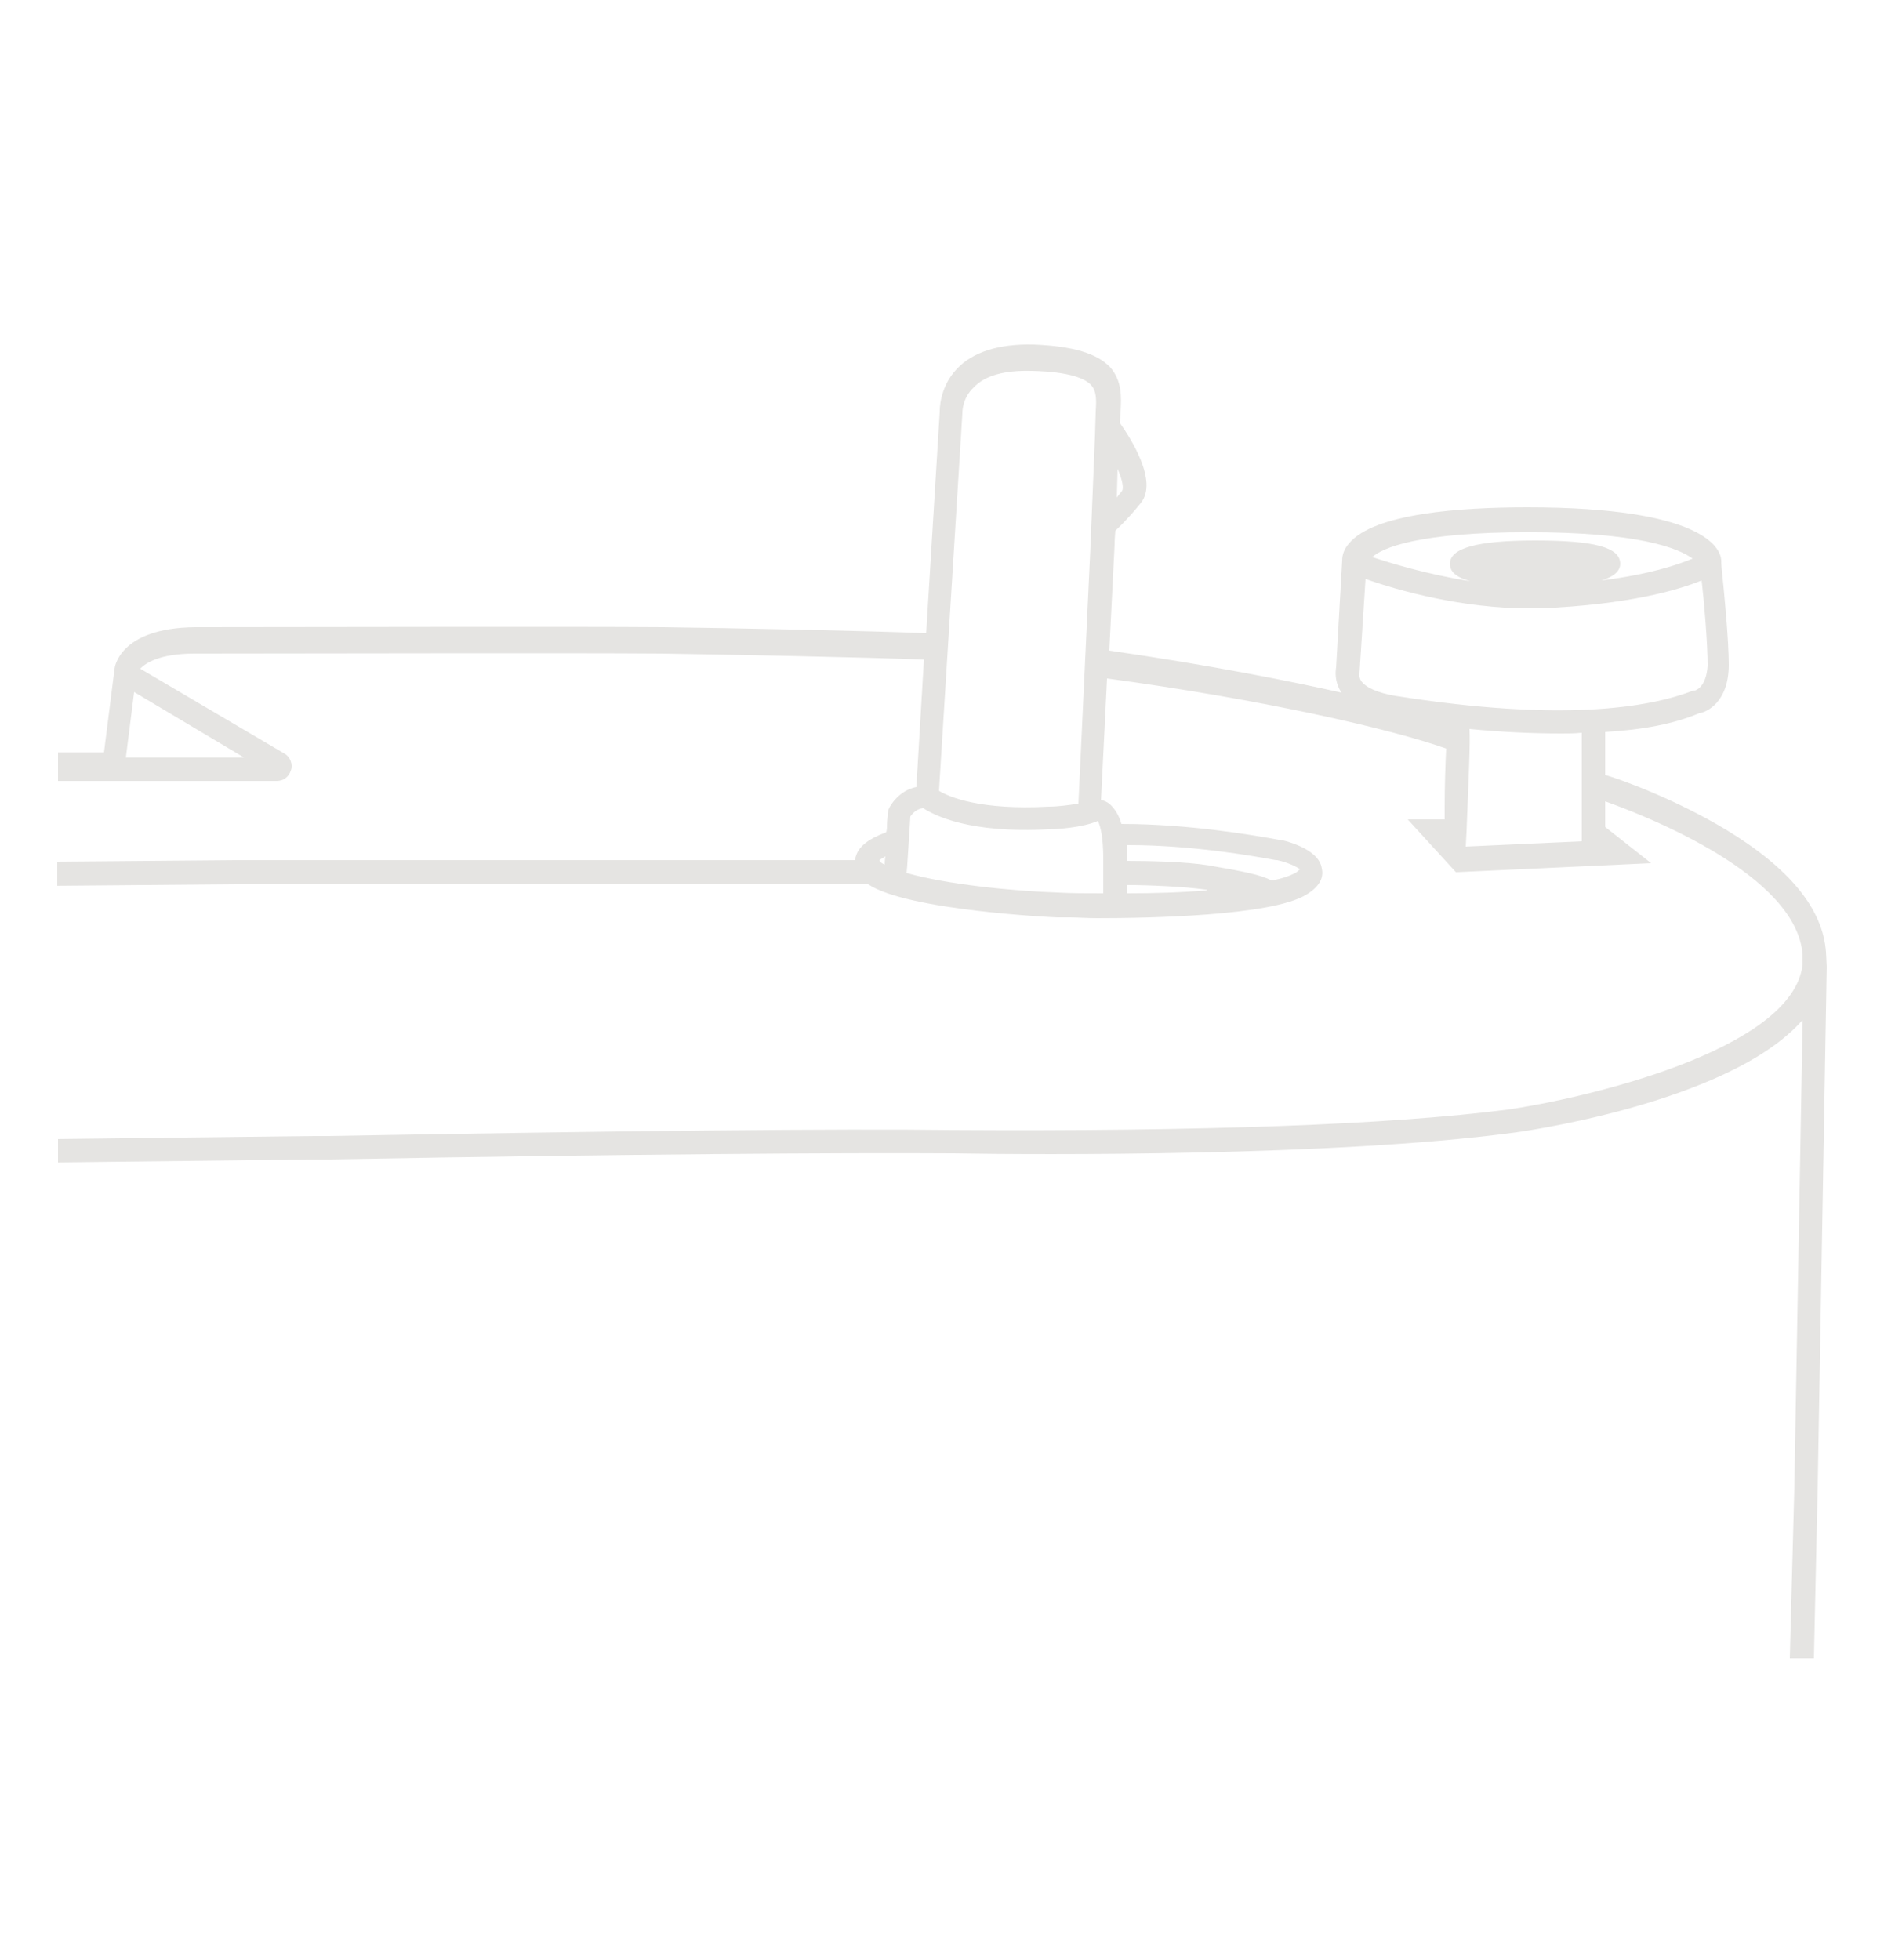<?xml version="1.0" encoding="UTF-8"?> <svg xmlns="http://www.w3.org/2000/svg" xmlns:xlink="http://www.w3.org/1999/xlink" version="1.1" id="Layer_1" x="0px" y="0px" viewBox="0 0 250 260" style="enable-background:new 0 0 250 260;" xml:space="preserve"> <style type="text/css"> .st0{fill:#E5E4E2;} </style> <path class="st0" d="M242.3,126.3c-0.4-5.7-4.8-11.1-13.2-16.2c-6.8-4.1-14-6.7-16.1-7.3v-5.7c5.1-0.3,9.2-1.1,12.5-2.5 c0.9-0.1,3.9-1.4,3.9-6.4c0-3.3-0.6-9.5-0.9-12.4c-0.1-0.8-0.1-1.4-0.1-1.5c-0.1-1.6-2.4-7-25.7-7c-9,0-20.4,0.8-23.7,4.8 c-0.9,1-0.9,2-0.9,2.3l-0.8,14.1c-0.1,0.6-0.2,1.9,0.6,3.2c0,0.1,0.1,0.2,0.2,0.2c-6.7-1.5-17.1-3.6-30.9-5.6l0.7-14 c0,0,0-0.7,0.1-1.9c1.4-1.3,2.6-2.7,3.4-3.7c2.3-2.9-1.4-8.6-2.8-10.6l0.1-1.6c0.1-1.8,0.2-4-1.4-5.8c-1.7-1.8-4.9-2.8-10.2-3 c-4.6-0.1-8,1-10.1,3.2c-2.4,2.5-2.3,5.6-2.3,5.7L122.9,84c-6.9-0.3-26.5-0.7-34.9-0.8c-12.9-0.1-47.2,0-61.3,0l-0.8,0 c-10.2,0.1-10.7,5.5-10.7,5.5l-1.4,11.1l-6.1,0v3.8h29c0.9,0,1.6-0.5,1.9-1.4c0.3-0.8-0.1-1.8-0.8-2.2L18.6,88.7 c0.7-0.7,2.5-2,7.2-2l0.9,0c14.2,0,48.4-0.1,61.1,0c7.5,0.1,27.8,0.5,34.8,0.8l-1,16.9c-2.2,0.4-3.5,2.4-3.7,3l0,0l-0.1,0.5 c0,0.5-0.1,1-0.1,1.4c0,0.4,0,0.7-0.1,1.1c-2.2,0.8-3.6,1.8-4,3.1c-0.1,0.2-0.1,0.4-0.1,0.6H31.2l-23.6,0.2v3.2l23.5-0.2h84.1 c5.2,3.5,24.9,4.4,25.1,4.4c0.4,0,1,0,1.7,0c1,0,2.2,0.1,3.6,0.1c6.8,0,23.1-0.3,27.7-3.1c1.7-1,2.4-2.2,2.1-3.5 c-0.4-2.8-5.5-3.8-5.5-3.8l-0.2,0c-3.3-0.6-11.9-2.1-20.9-2.1c-0.3-1.1-0.8-1.9-1.4-2.5c-0.4-0.4-0.9-0.6-1.3-0.7l0.8-16.1 c20.7,2.8,37.7,6.7,45,9.3c-0.1,2.1-0.2,4.9-0.2,7.7l0,1.7h-4.9l6.4,7l25.9-1.2l-6.1-4.8v-3.4c5.6,2,25.5,9.8,26.2,20.4l0,1.2 c-1.2,11.5-29.4,17.9-39.2,19.3c-15.6,2-40.4,2.9-73.6,2.7c-14.6-0.2-44,0.1-82.9,0.8c-1.3,0-2,0-2,0l-33.8,0.4v3.1l34-0.4 c0.1,0,0.8,0,2.1,0c38.8-0.7,68.2-0.9,82.7-0.8c11.4,0.2,50.5,0.4,74-2.7c0.3,0,28.9-3.8,38.7-15l-1.1,62.1l-0.6,22.6h3.2l0.5-22.6 l1.2-69.2L242.3,126.3z M148.3,62.2c0.7,1.6,0.8,2.6,0.6,2.9c-0.2,0.3-0.5,0.6-0.7,0.9L148.3,62.2z M32.4,100.5H16.7l1.1-8.7 L32.4,100.5z M117.4,114.6c0,0,0,0.1,0,0.1c-0.2-0.1-0.4-0.2-0.5-0.3c-0.1-0.1-0.2-0.2-0.2-0.3c0.1-0.1,0.3-0.2,0.8-0.5 C117.4,114.1,117.4,114.4,117.4,114.6z M149.7,112.1c8.3,0,16.4,1.4,19.6,2c0.1,0,0.2,0,0.2,0l0,0c1.4,0.3,2.6,0.9,3,1.2 c-0.1,0.1-0.3,0.3-0.6,0.5c-0.8,0.4-1.9,0.8-3.2,1c-1.2-0.7-3.6-1.2-8.3-2c-3-0.5-7.9-0.6-10.8-0.6V114c0-0.7,0-1.3,0-1.9 C149.6,112.1,149.7,112.1,149.7,112.1z M159.9,118c0.1,0,0.2,0,0.3,0.1c-3.4,0.3-7.1,0.4-10.6,0.4c0-0.1,0-0.2,0-0.3 c0-0.2,0-0.5,0-0.8C152.3,117.4,157.1,117.6,159.9,118z M127.7,54.9c0-0.3,0-2.1,1.5-3.5c1.5-1.6,4.1-2.3,7.7-2.2 c5.2,0.1,7.2,1.1,7.9,1.9c0.7,0.8,0.7,1.9,0.6,3.4l-0.1,3.3c-0.2,5.1-0.6,14.7-0.6,14.7l-1.6,34.1c-1.2,0.2-2.8,0.4-3.9,0.4 c-9.2,0.5-13.3-1.3-14.6-2.1L127.7,54.9z M146.4,114v4.5c-2.2,0-4.3,0-6-0.1c-6.1-0.2-14.9-1.1-20.1-2.6c0.1-0.9,0.2-2.9,0.4-5.9 l0.1-1.6c0.3-0.4,0.8-1,1.7-1.1c1.4,0.9,6,3.4,16.8,2.8c0.9,0,4.3-0.2,6.4-1.1C146,109.6,146.4,110.9,146.4,114z M202.8,70.6 c14.6,0,19.9,2.1,21.8,3.5c-1.9,0.8-5.7,2.1-12.1,2.9c1.7-0.5,2.5-1.3,2.5-2.2c0-2.2-3.4-3.1-11.3-3.1c-7.7,0-11.3,1-11.3,3.1 c0,1.1,0.9,1.8,2.7,2.3c-5.7-0.9-10.6-2.4-13-3.2C183.4,72.7,188.1,70.6,202.8,70.6z M209.9,111.6l-15.4,0.7l0.1-1.9 c0.3-7.7,0.5-11.6,0.4-13.7c4.1,0.4,8.2,0.6,12.2,0.6c0.9,0,1.8,0,2.7-0.1V111.6z M185.1,92.3L185.1,92.3c-2.3-0.4-3.9-1.1-4.5-2 c-0.3-0.5-0.2-1-0.2-1l0.8-12.5c4.5,1.6,12.9,3.9,21.6,3.9h1.7c11.6-0.5,18.1-2.4,21.3-3.7c0.3,2.5,0.8,8.3,0.8,11.3 c-0.2,3-1.7,3.3-1.7,3.3l-0.2,0C218.8,93.9,207.2,95.8,185.1,92.3z"></path> </svg> 